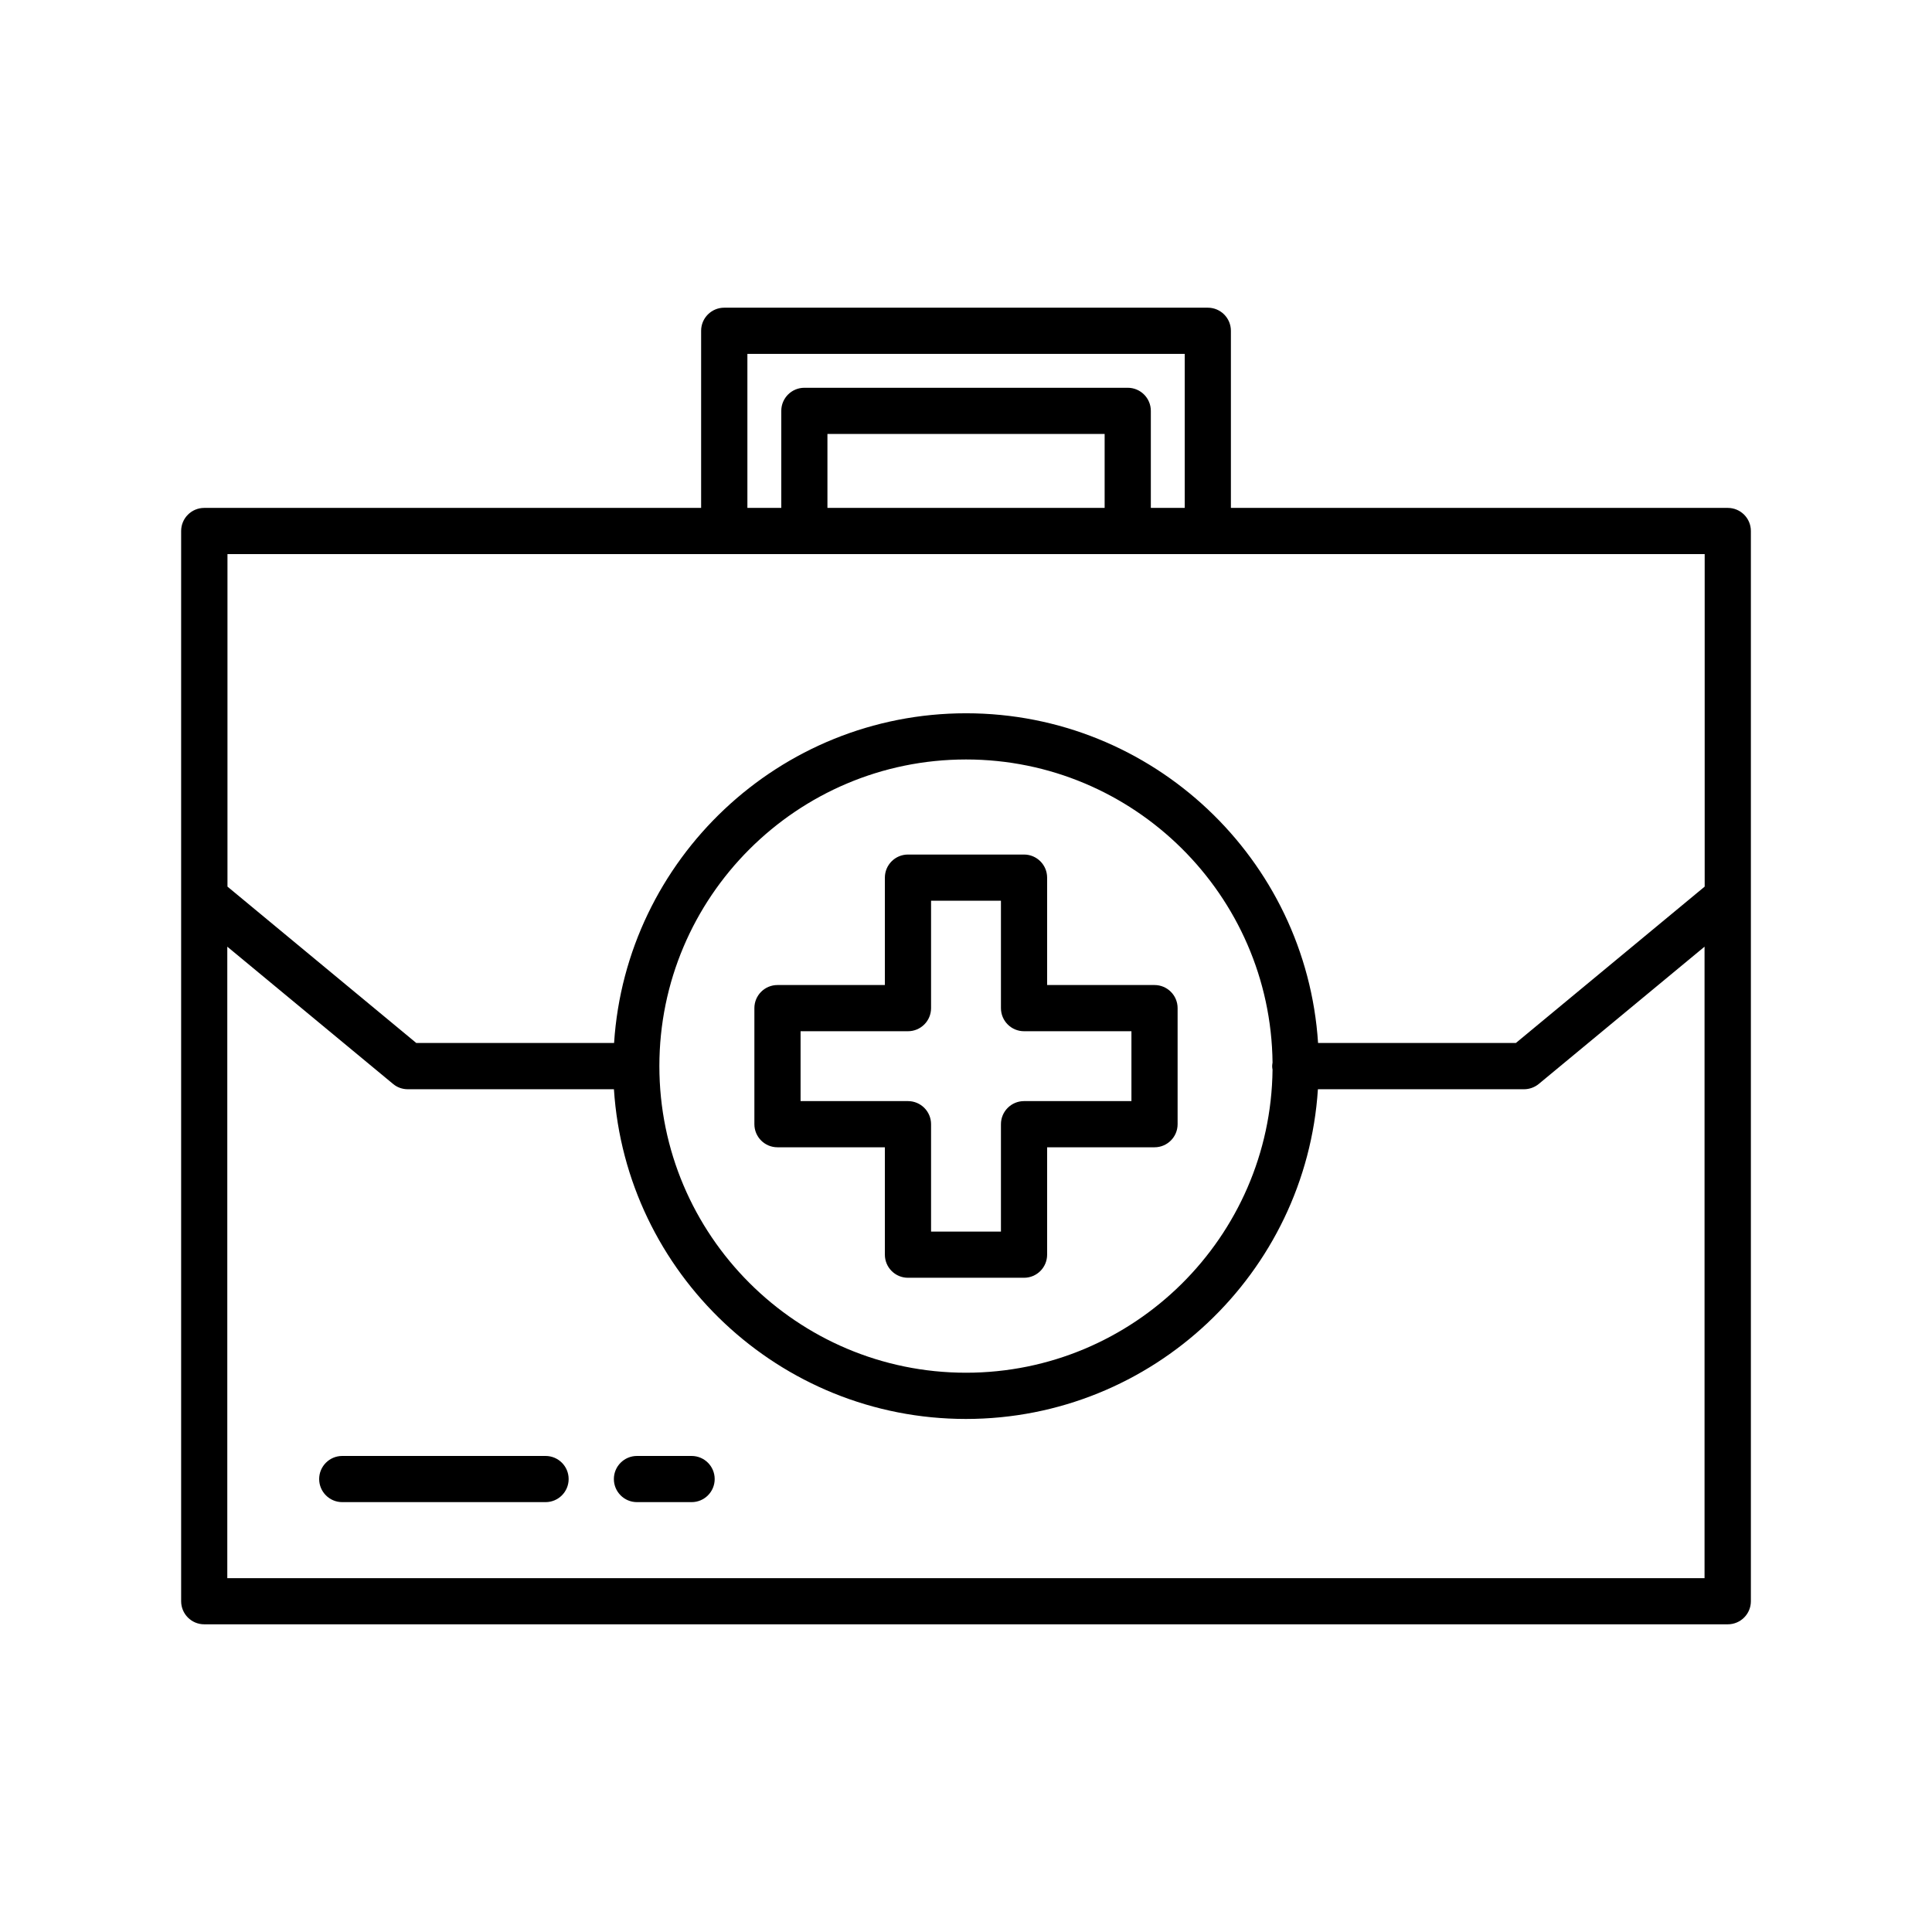 <?xml version="1.0" encoding="UTF-8"?> <svg xmlns="http://www.w3.org/2000/svg" viewBox="0 0 100 100" fill-rule="evenodd"><path d="m89.43 26.289h-25.719v-9.168c0-0.66-0.535-1.195-1.195-1.195h-25.031c-0.66 0-1.195 0.535-1.195 1.195v9.168h-25.719c-0.66 0-1.195 0.535-1.195 1.195v55.395c0 0.66 0.535 1.195 1.195 1.195h78.859c0.66 0 1.195-0.535 1.195-1.195v-55.395c0-0.66-0.535-1.195-1.195-1.195zm-50.75-7.973h22.641v7.973h-1.754v-5.023c0-0.66-0.535-1.195-1.195-1.195h-16.738c-0.66 0-1.195 0.535-1.195 1.195v5.023h-1.754v-7.973zm4.148 7.973v-3.828h14.348v3.828zm-5.344 2.391h50.75v17.211l-9.773 8.094h-10.238c-0.617-9.516-8.551-17.066-18.219-17.066-9.668 0-17.602 7.551-18.219 17.066h-10.238l-9.773-8.094v-17.211h25.719zm28.383 26.684c-0.098 8.668-7.176 15.688-15.867 15.688-8.75 0-15.871-7.121-15.871-15.871s7.121-15.871 15.871-15.871c8.691 0 15.77 7.023 15.867 15.688-0.008 0.059-0.02 0.121-0.02 0.184s0.008 0.121 0.02 0.184zm-54.102 26.32v-32.684l8.582 7.106c0.215 0.18 0.484 0.273 0.762 0.273h10.668c0.617 9.516 8.551 17.066 18.219 17.066 9.668 0 17.602-7.551 18.219-17.066h10.668c0.277 0 0.547-0.098 0.762-0.273l8.582-7.106v32.684zm17.668-5.129c0 0.66-0.535 1.195-1.195 1.195h-10.523c-0.66 0-1.195-0.535-1.195-1.195 0-0.66 0.535-1.195 1.195-1.195h10.523c0.66 0 1.195 0.535 1.195 1.195zm7.559 0c0 0.66-0.535 1.195-1.195 1.195h-2.828c-0.66 0-1.195-0.535-1.195-1.195 0-0.66 0.535-1.195 1.195-1.195h2.828c0.66 0 1.195 0.535 1.195 1.195zm22.766-25.57h-5.559v-5.559c0-0.66-0.535-1.195-1.195-1.195h-6.008c-0.66 0-1.195 0.535-1.195 1.195v5.559h-5.559c-0.66 0-1.195 0.535-1.195 1.195v6.008c0 0.66 0.535 1.195 1.195 1.195h5.559v5.559c0 0.66 0.535 1.195 1.195 1.195h6.008c0.66 0 1.195-0.535 1.195-1.195v-5.559h5.559c0.66 0 1.195-0.535 1.195-1.195v-6.008c0-0.66-0.535-1.195-1.195-1.195zm-1.195 6.008h-5.559c-0.66 0-1.195 0.535-1.195 1.195v5.559h-3.617v-5.559c0-0.66-0.535-1.195-1.195-1.195h-5.559v-3.617h5.559c0.66 0 1.195-0.535 1.195-1.195v-5.559h3.617v5.559c0 0.66 0.535 1.195 1.195 1.195h5.559z"></path></svg> 